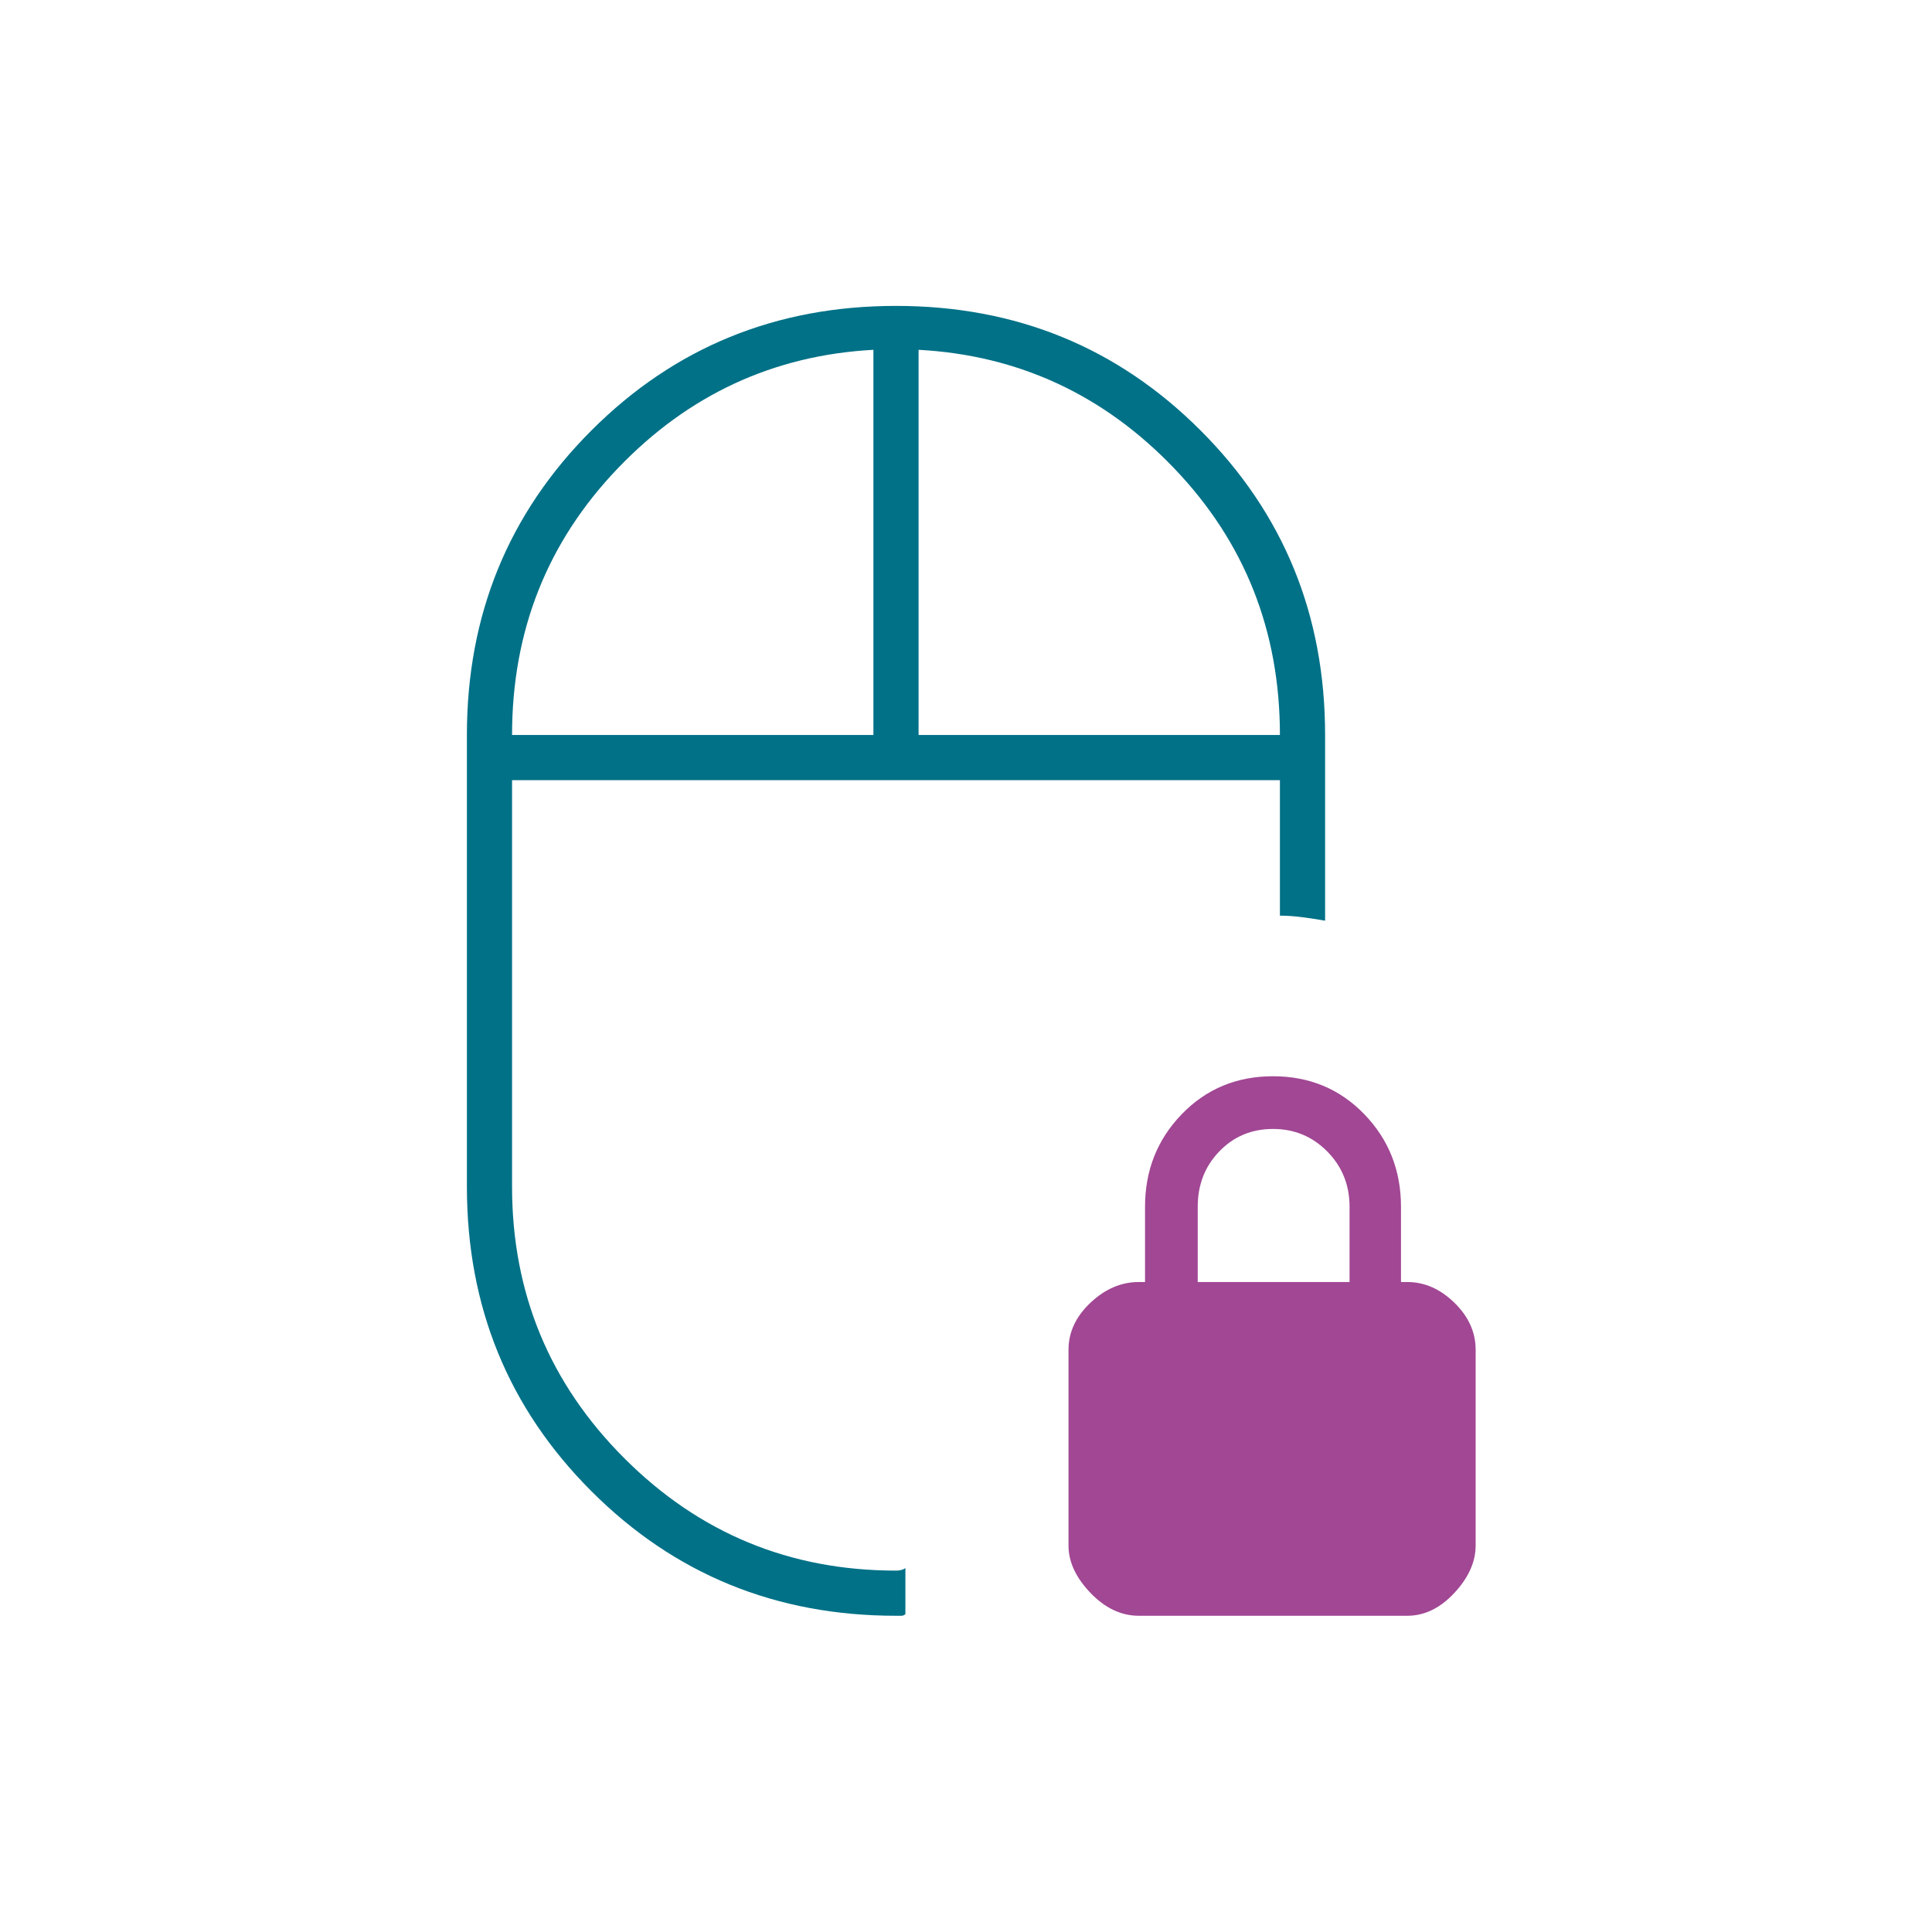<?xml version="1.0"?>
<svg xmlns="http://www.w3.org/2000/svg" width="120" height="120" viewBox="0 0 120 120" fill="none">
<path fill-rule="evenodd" clip-rule="evenodd" d="M70.731 100.358C69.64 100.358 68.64 99.884 67.73 98.937C66.822 97.99 66.367 97.009 66.367 95.995V83.838C66.367 82.746 66.822 81.772 67.73 80.915C68.64 80.058 69.64 79.629 70.731 79.629H71.12V74.954C71.12 72.694 71.88 70.778 73.4 69.206C74.919 67.634 76.809 66.848 79.069 66.848C81.329 66.848 83.219 67.634 84.739 69.206C86.258 70.778 87.018 72.694 87.018 74.954V79.629H87.408C88.479 79.629 89.455 80.058 90.335 80.915C91.215 81.772 91.655 82.746 91.655 83.838V95.995C91.655 97.009 91.215 97.99 90.335 98.937C89.455 99.884 88.479 100.358 87.408 100.358H70.731ZM83.823 79.629H74.393V74.954C74.393 73.584 74.841 72.437 75.738 71.511C76.634 70.585 77.744 70.121 79.069 70.121C80.394 70.121 81.518 70.588 82.44 71.523C83.362 72.456 83.823 73.6 83.823 74.954V79.629Z" fill="#A14794"/>
<path d="M55.652 100.358C48.196 100.358 41.891 97.78 36.735 92.623C31.578 87.468 29 81.162 29 73.706V45.652C29 38.196 31.578 31.891 36.735 26.735C41.891 21.578 48.196 19 55.652 19C63.107 19 69.413 21.578 74.569 26.735C79.725 31.891 82.304 38.196 82.304 45.652V57.186C81.862 57.108 81.394 57.036 80.901 56.971C80.408 56.906 79.94 56.874 79.498 56.874V48.457H31.805V73.706C31.805 80.304 34.13 85.928 38.781 90.578C43.431 95.228 49.054 97.553 55.652 97.553C55.777 97.553 55.888 97.54 55.985 97.514C56.081 97.488 56.165 97.449 56.236 97.397V100.255C56.165 100.324 56.081 100.358 55.985 100.358H55.652ZM31.805 45.652H54.249V21.727C48.041 22.065 42.748 24.52 38.371 29.091C33.994 33.664 31.805 39.184 31.805 45.652ZM57.055 45.652H79.498C79.498 39.184 77.31 33.664 72.932 29.091C68.556 24.52 63.263 22.065 57.055 21.727V45.652Z" fill="#017187"/>
</svg>
